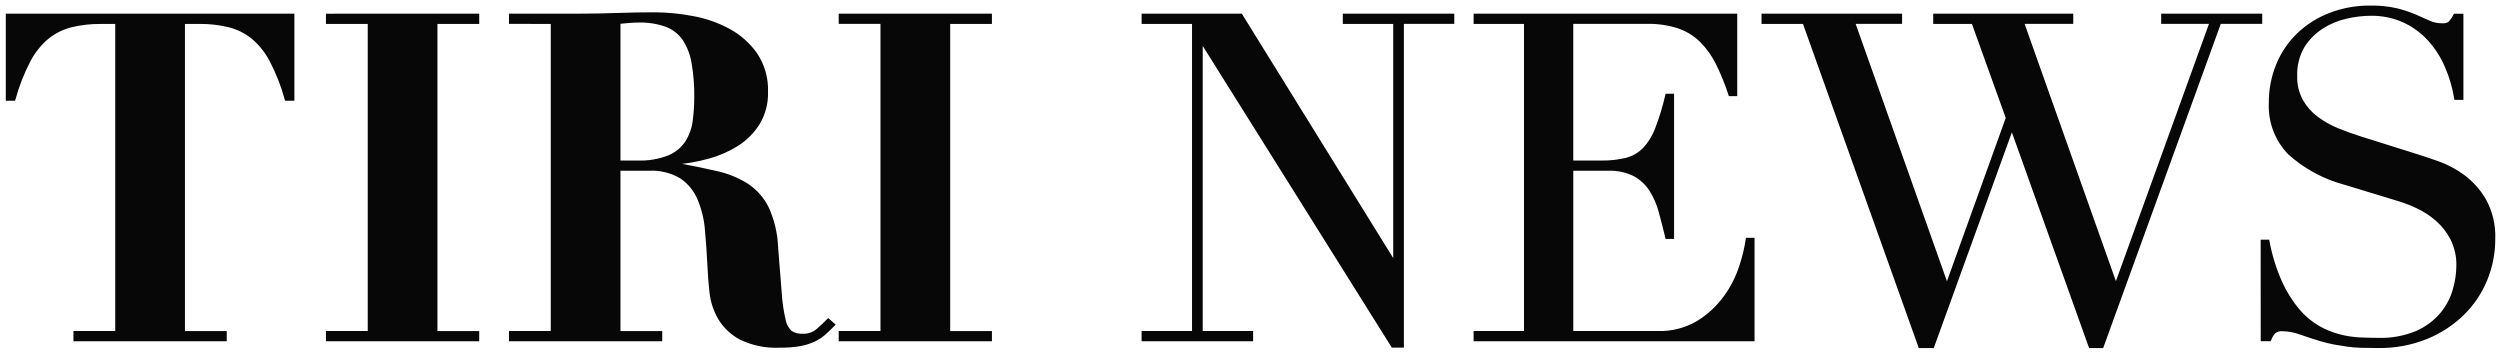 <svg width="324" height="46" viewBox="0 0 324 46" fill="none" xmlns="http://www.w3.org/2000/svg">
<path d="M15.184 2.851V43.15H9.77V43.98H29.134V43.155H23.719V2.851H25.838C27.146 2.835 28.452 2.983 29.723 3.294C30.841 3.578 31.885 4.1 32.784 4.825C33.78 5.667 34.6 6.698 35.197 7.859C36.015 9.436 36.666 11.095 37.139 12.808H37.903V2.019H1V12.801H1.765C2.238 11.088 2.888 9.429 3.706 7.852C4.305 6.695 5.125 5.668 6.12 4.828C7.018 4.104 8.062 3.582 9.181 3.297C10.452 2.987 11.757 2.838 13.066 2.855L15.184 2.851ZM42.493 2.026V2.851H47.908V43.15H42.493V43.98H61.857V43.155H56.443V2.851H61.857V2.019L42.493 2.026ZM80.163 21.056V2.851L81.458 2.734C81.889 2.694 82.321 2.674 82.752 2.674C84.007 2.633 85.257 2.834 86.436 3.264C87.352 3.623 88.141 4.248 88.698 5.06C89.296 5.99 89.697 7.032 89.875 8.124C90.129 9.593 90.246 11.082 90.226 12.573C90.227 13.617 90.159 14.661 90.021 15.696C89.9 16.669 89.569 17.604 89.049 18.435C88.488 19.283 87.691 19.948 86.757 20.349C85.428 20.874 84.004 21.114 82.577 21.051L80.163 21.056ZM71.629 2.851V43.15H66.212V43.98H85.576V43.155H80.162V21.881H84.047C85.552 21.79 87.05 22.158 88.344 22.935C89.364 23.641 90.16 24.625 90.64 25.77C91.177 27.056 91.504 28.419 91.612 29.808C91.748 31.32 91.857 32.882 91.936 34.492C91.976 35.553 92.064 36.682 92.201 37.881C92.329 39.056 92.7 40.192 93.29 41.217C93.944 42.301 94.88 43.187 95.998 43.78C97.572 44.545 99.313 44.9 101.06 44.81C101.947 44.825 102.834 44.756 103.709 44.605C104.328 44.491 104.93 44.298 105.501 44.033C105.971 43.81 106.407 43.523 106.796 43.178C107.169 42.844 107.551 42.481 107.943 42.087L107.353 41.561C106.961 41.954 106.509 42.376 105.999 42.827C105.46 43.289 104.767 43.531 104.058 43.504C103.488 43.541 102.921 43.397 102.439 43.092C101.974 42.652 101.666 42.072 101.562 41.441C101.299 40.299 101.131 39.136 101.062 37.965C100.942 36.474 100.784 34.49 100.59 32.015C100.524 30.264 100.113 28.542 99.382 26.95C98.787 25.751 97.882 24.733 96.761 24.002C95.557 23.252 94.233 22.714 92.846 22.411C91.336 22.06 89.619 21.709 87.697 21.358V21.063C89.069 20.939 90.428 20.692 91.757 20.327C93.081 19.976 94.344 19.426 95.504 18.698C96.607 18.002 97.54 17.066 98.233 15.959C98.963 14.742 99.329 13.34 99.285 11.921C99.351 10.186 98.867 8.474 97.901 7.032C96.987 5.743 95.786 4.684 94.393 3.938C92.929 3.154 91.349 2.607 89.714 2.318C88.118 2.014 86.498 1.855 84.873 1.844C83.225 1.844 81.597 1.873 79.988 1.931C78.379 1.99 76.751 2.019 75.103 2.019H66.212V2.844L71.629 2.851ZM108.946 2.019V2.844H114.36V43.15H108.946V43.98H128.303V43.155H122.895V2.851H128.303V2.019H108.946ZM148.203 43.15H154.737V2.851H148.203V2.019H160.798L180.694 34.136H180.811V2.851H174.278V2.019H188.227V2.844H181.693V44.798H180.517L155.738 5.267H155.621V43.15H162.154V43.98H148.203V43.15ZM191.228 43.15H197.76V2.851H191.23V2.019H224.895V12.211H224.245C223.795 10.826 223.244 9.476 222.596 8.173C222.056 7.081 221.34 6.086 220.477 5.227C219.643 4.415 218.637 3.802 217.534 3.431C216.202 3.009 214.81 2.809 213.414 2.841H203.644V21.056H207.47C208.579 21.078 209.686 20.96 210.765 20.705C211.646 20.482 212.449 20.024 213.089 19.379C213.811 18.615 214.371 17.713 214.738 16.728C215.28 15.318 215.722 13.871 216.062 12.399H216.71V30.718H216.062C215.788 29.579 215.505 28.479 215.213 27.419C214.949 26.419 214.535 25.466 213.986 24.59C213.456 23.765 212.727 23.087 211.867 22.617C210.8 22.084 209.615 21.831 208.424 21.881H203.648V43.15H214.773C216.664 43.22 218.535 42.739 220.158 41.764C221.529 40.902 222.72 39.782 223.666 38.465C224.536 37.253 225.212 35.911 225.667 34.489C226.037 33.375 226.313 32.232 226.491 31.072H227.139V43.98H191.23L191.228 43.15ZM228.545 2.019H246.26V2.844H240.139L252.264 37.022H252.382L260.21 15.282L255.737 2.85H250.793V2.019H268.445V2.844H262.036L274.161 37.015H274.278L286.638 2.844H280.34V2.019H292.935V2.844H287.638L272.395 44.858H270.923L260.799 16.579H260.682L250.44 44.858H248.851L233.842 2.851H228.545V2.019ZM293.23 31.308H293.877C294.222 33.155 294.784 34.955 295.554 36.669C296.141 37.966 296.903 39.175 297.82 40.263C298.554 41.131 299.429 41.868 300.409 42.444C301.267 42.937 302.187 43.313 303.145 43.564C304.012 43.791 304.899 43.929 305.793 43.977C306.637 44.016 307.431 44.036 308.177 44.036C309.932 44.099 311.679 43.777 313.297 43.093C314.522 42.547 315.609 41.732 316.475 40.707C317.235 39.792 317.797 38.728 318.124 37.584C318.421 36.579 318.579 35.538 318.594 34.49C318.628 33.268 318.365 32.055 317.829 30.956C317.345 30.007 316.686 29.158 315.888 28.453C315.118 27.776 314.257 27.21 313.33 26.774C312.485 26.372 311.61 26.037 310.712 25.774L303.943 23.712C301.265 23.007 298.794 21.674 296.733 19.824C295.904 18.968 295.259 17.952 294.839 16.837C294.419 15.723 294.231 14.533 294.289 13.343C294.274 11.658 294.594 9.987 295.231 8.427C295.834 6.952 296.736 5.618 297.88 4.509C299.059 3.382 300.449 2.501 301.97 1.916C303.631 1.274 305.399 0.954 307.179 0.973C308.337 0.949 309.493 1.067 310.622 1.324C311.437 1.524 312.234 1.79 313.006 2.119L314.8 2.915C315.309 3.145 315.861 3.265 316.419 3.266C316.775 3.302 317.134 3.23 317.449 3.06C317.747 2.758 317.995 2.41 318.184 2.03H319.008V12.694H318.306C318.072 11.285 317.667 9.91 317.1 8.599C316.559 7.328 315.813 6.153 314.893 5.123C313.975 4.11 312.865 3.289 311.627 2.707C310.233 2.073 308.714 1.761 307.183 1.794C306.132 1.807 305.085 1.936 304.062 2.177C302.933 2.429 301.858 2.877 300.884 3.503C299.897 4.137 299.063 4.981 298.441 5.976C297.752 7.153 297.415 8.503 297.469 9.865C297.435 10.985 297.699 12.093 298.234 13.076C298.733 13.948 299.404 14.71 300.205 15.315C301.039 15.94 301.949 16.454 302.913 16.846C303.914 17.258 304.925 17.621 305.944 17.936L313.065 20.175C313.811 20.409 314.753 20.723 315.891 21.117C317.084 21.537 318.207 22.133 319.224 22.886C320.351 23.725 321.292 24.788 321.99 26.009C322.808 27.526 323.205 29.235 323.137 30.958C323.143 32.764 322.794 34.554 322.107 36.225C321.427 37.885 320.415 39.389 319.134 40.644C317.777 41.961 316.178 43.002 314.425 43.708C312.441 44.5 310.321 44.89 308.186 44.856C307.367 44.856 306.641 44.846 306.007 44.826C305.416 44.81 304.827 44.761 304.241 44.679C303.692 44.6 303.142 44.512 302.593 44.414C301.977 44.299 301.368 44.152 300.768 43.971C299.984 43.737 299.14 43.462 298.237 43.146C297.484 42.861 296.689 42.702 295.884 42.675C295.669 42.65 295.452 42.668 295.245 42.728C295.037 42.789 294.844 42.89 294.677 43.027C294.435 43.305 294.246 43.624 294.117 43.969H293.24L293.23 31.308Z" fill="#070707" stroke="#070707" stroke-width="0.5"/>
</svg>
